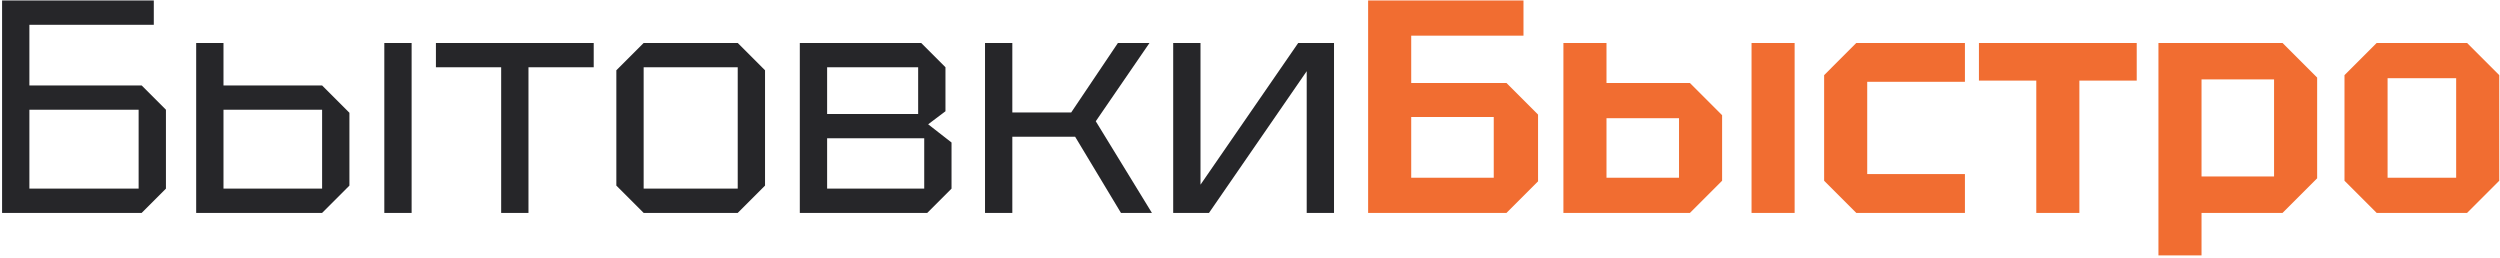 <?xml version="1.0" encoding="UTF-8"?> <svg xmlns="http://www.w3.org/2000/svg" width="775" height="80" viewBox="0 0 775 80" fill="none"><path d="M0.644 66V0.152H47.678V7.678H9.11V26.491H43.916L51.441 34.017V58.474L43.916 66H0.644ZM9.11 58.474H42.975V34.017H9.11V58.474ZM60.815 66V13.322H69.281V26.491H99.853L108.319 34.958V57.534L99.853 66H60.815ZM69.281 58.474H99.853V34.017H69.281V58.474ZM119.137 66V13.322H127.603V66H119.137ZM163.827 66H155.361V20.847H135.136V13.322H184.052V20.847H163.827V66ZM191.066 57.534V21.788L199.532 13.322H228.694L237.16 21.788V57.534L228.694 66H199.532L191.066 57.534ZM199.532 58.474H228.694V20.847H199.532V58.474ZM247.941 13.322H285.568L293.094 20.847V34.487L287.732 38.532L294.975 44.176V58.474L287.449 66H247.941V13.322ZM256.407 35.334H284.627V20.847H256.407V35.334ZM256.407 58.474H286.509V42.859H256.407V58.474ZM305.356 66V13.322H313.822V34.863H332.071L346.557 13.322H356.341L339.69 37.591L357.093 66H347.498L333.294 42.389H313.822V66H305.356ZM413.545 66H405.079V22.07L374.789 66H363.689V13.322H372.155V57.252L402.445 13.322H413.545V66Z" fill="#262629"></path><path d="M424.117 66V0.152H472.28V11.064H437.475V25.739H467.013L476.796 35.522V56.217L467.013 66H424.117ZM437.475 55.088H463.062V36.274H437.475V55.088ZM484.656 66V13.322H498.013V25.739H523.882L533.853 35.71V56.029L523.882 66H484.656ZM498.013 55.088H520.496V36.651H498.013V55.088ZM542.978 66V13.322H556.336V66H542.978ZM565.48 56.029V23.293L575.451 13.322H609.128V25.363H578.838V53.959H609.128V66H575.451L565.48 56.029ZM644.606 66H631.248V24.986H613.47V13.322H662.385V24.986H644.606V66ZM669.118 79.17V13.322H707.591L718.315 24.046V55.276L707.591 66H682.475V79.17H669.118ZM704.958 24.61H682.475V54.712H704.958V24.61ZM726.792 56.029V23.293L736.764 13.322H764.796L774.767 23.293V56.029L764.796 66H736.764L726.792 56.029ZM740.15 55.088H761.41V24.234H740.15V55.088Z" fill="#F16D31"></path></svg> 